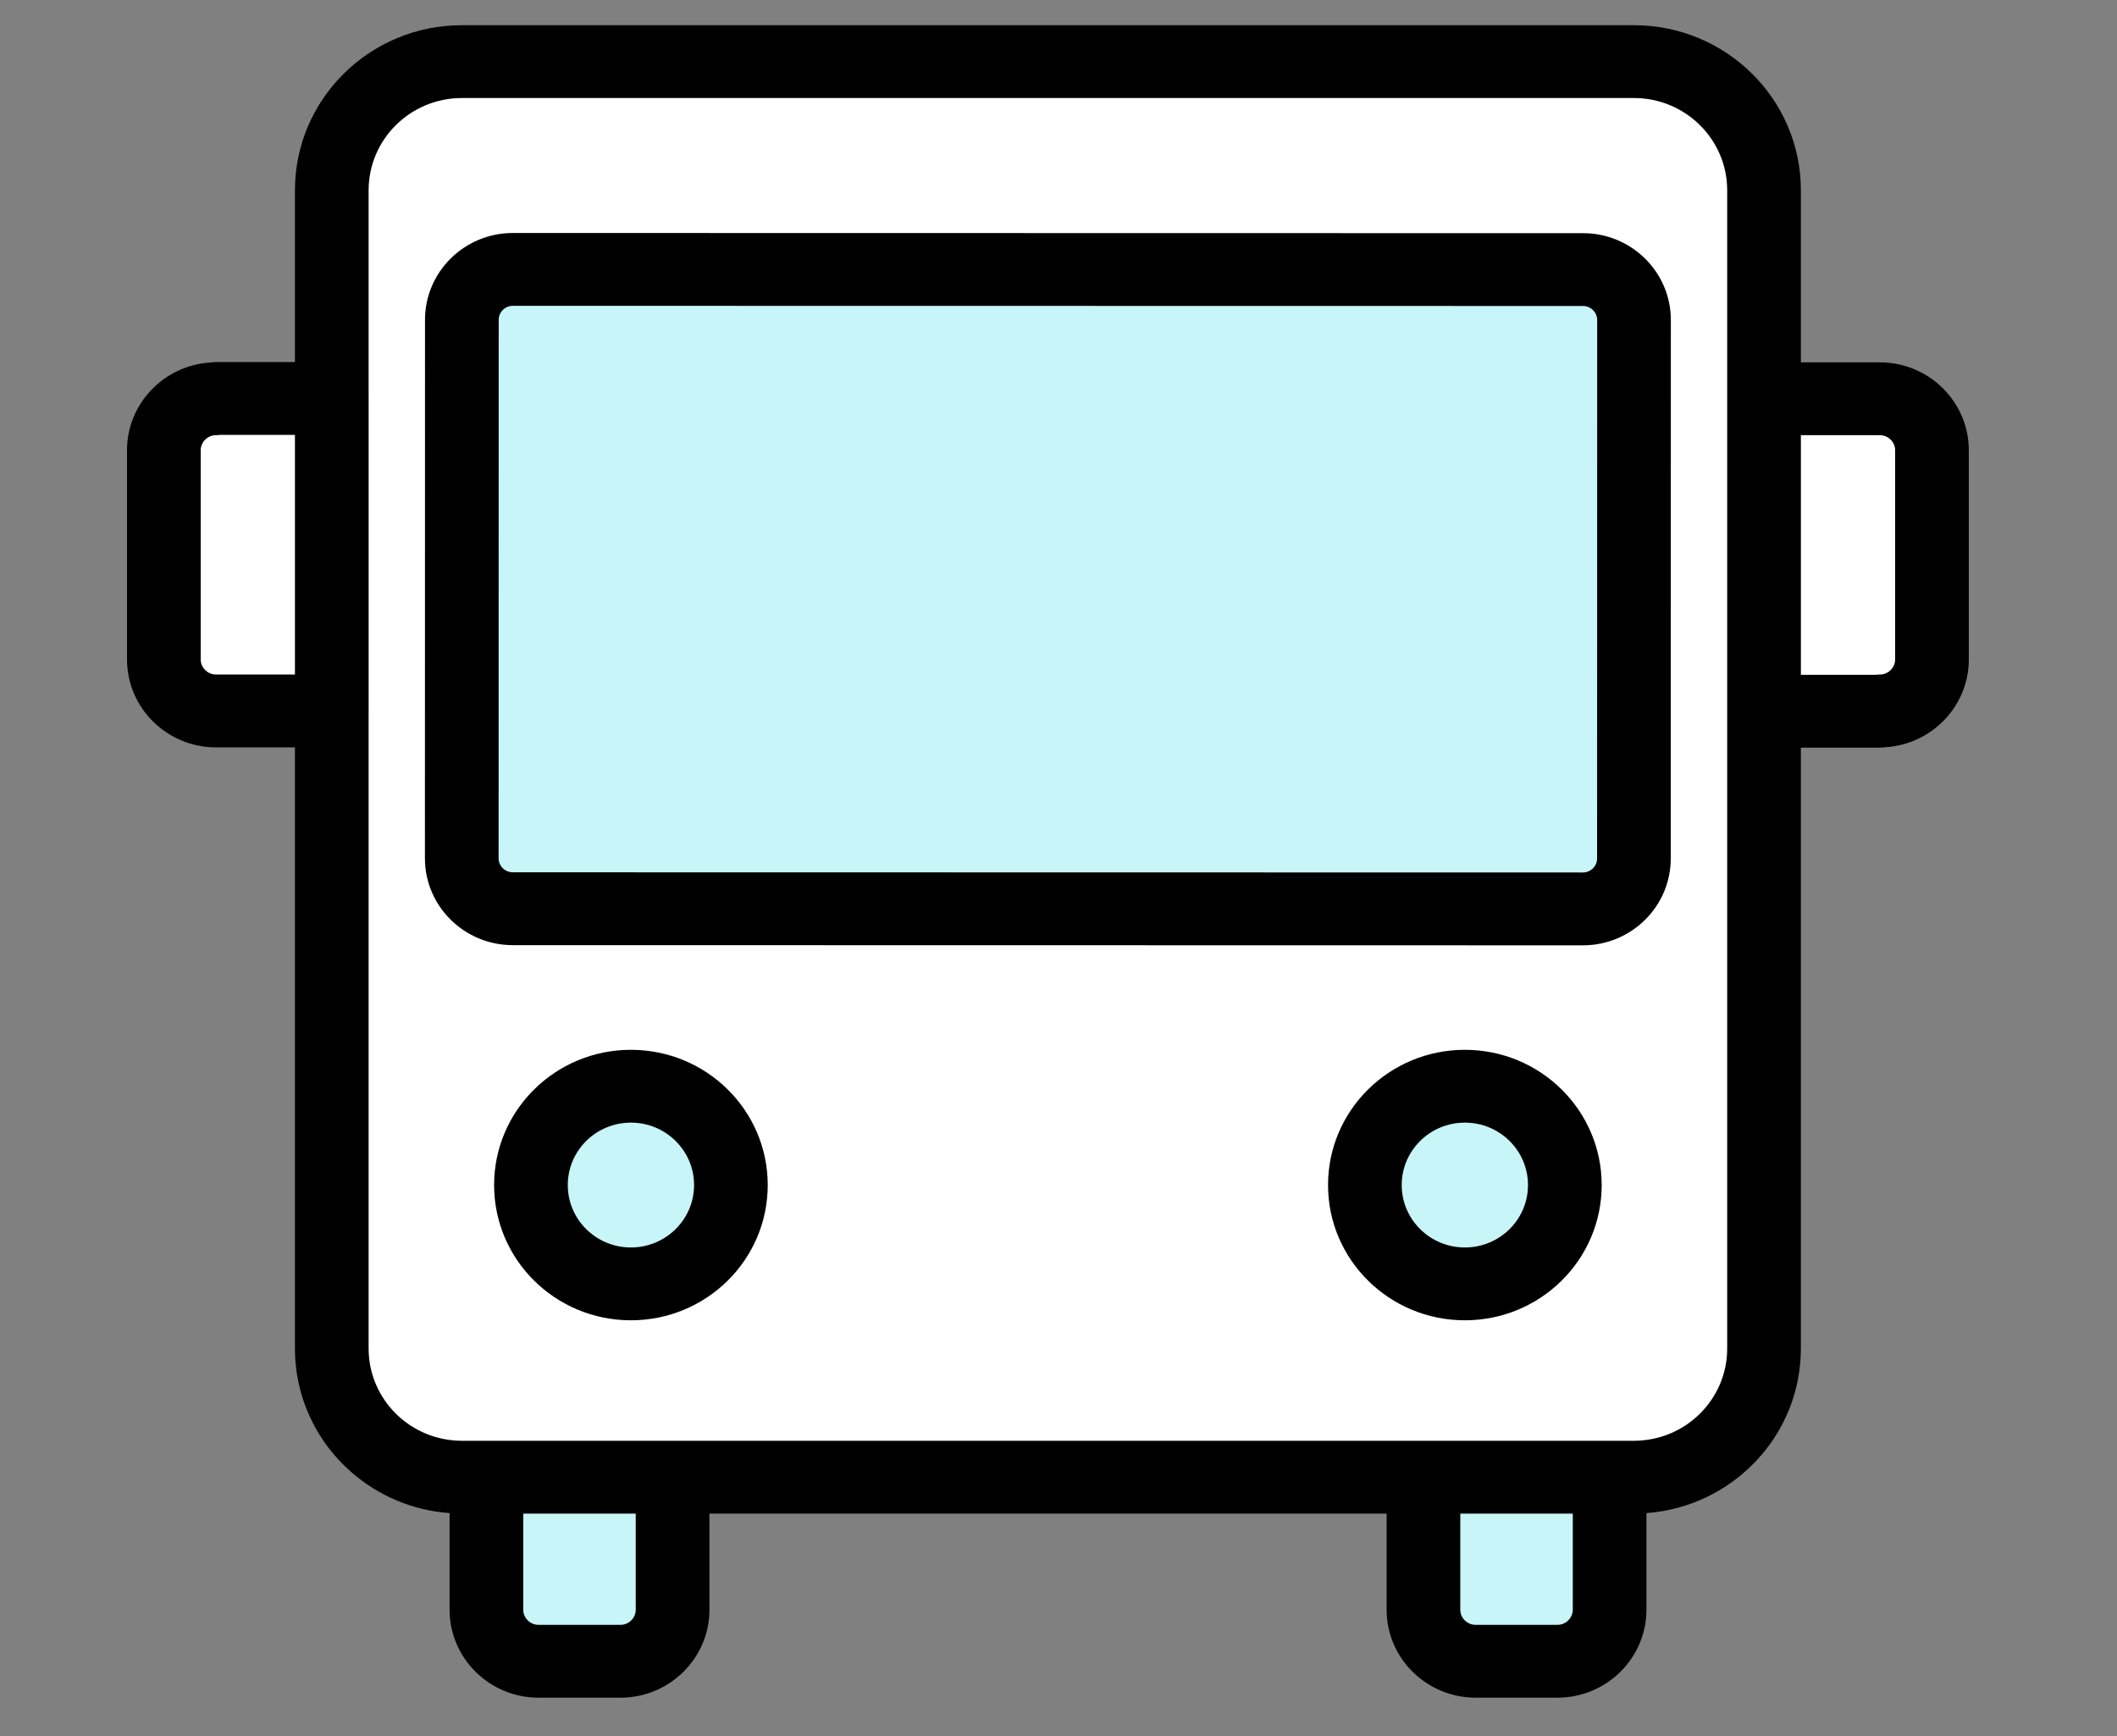 <?xml version="1.0" encoding="UTF-8"?>
<svg xmlns="http://www.w3.org/2000/svg" width="100" height="82" viewBox="0 0 100 82" fill="none">
  <rect x="0" y="0" width="100" height="82" fill="#808080" stroke="none"/>
  <path d="M77.176 2.91C80.572 2.911 83.325 5.632 83.326 8.989V18.835H88.799C90.151 18.835 91.258 19.93 91.259 21.267V31.151C91.259 32.488 90.151 33.583 88.799 33.583V33.595H83.326V63.697C83.325 67.054 80.572 69.776 77.176 69.776H21.82C18.424 69.776 15.671 67.054 15.67 63.697V33.582H10.198C8.845 33.582 7.738 32.487 7.738 31.15V21.266C7.738 19.929 8.845 18.835 10.198 18.835V18.823H15.67V8.989C15.671 5.632 18.424 2.911 21.82 2.91H77.176Z" fill="white"></path>
  <path d="M22.979 69.778H31.772V76.039C31.772 77.376 30.665 78.47 29.312 78.47H25.438C24.085 78.47 22.979 77.376 22.979 76.039V69.778Z" fill="#C8F5F7"></path>
  <path d="M77.181 40.55L77.185 15.117C77.185 13.801 76.106 12.734 74.775 12.733L24.227 12.725C22.896 12.725 21.817 13.791 21.816 15.107L21.812 40.54C21.812 41.856 22.891 42.923 24.222 42.924L74.77 42.932C76.101 42.932 77.18 41.866 77.181 40.55Z" fill="#C8F5F7"></path>
  <path d="M74.77 41.212C75.14 41.212 75.441 40.915 75.441 40.549L75.445 15.116C75.445 14.751 75.145 14.454 74.775 14.453L24.227 14.445C23.857 14.445 23.557 14.742 23.557 15.107L23.552 40.54C23.552 40.906 23.852 41.203 24.223 41.203L74.77 41.212ZM24.222 44.644C21.93 44.643 20.071 42.806 20.072 40.54L20.076 15.107C20.077 12.841 21.936 11.005 24.228 11.005L74.776 11.014C77.068 11.014 78.925 12.851 78.925 15.117L78.921 40.55C78.92 42.816 77.062 44.653 74.77 44.653L24.222 44.644Z" fill="black"></path>
  <path d="M29.803 60.644C32.411 60.644 34.526 58.554 34.526 55.976C34.526 53.398 32.411 51.307 29.803 51.307C27.195 51.307 25.08 53.398 25.08 55.976C25.08 58.554 27.195 60.644 29.803 60.644Z" fill="#C8F5F7"></path>
  <path d="M32.785 55.976C32.785 54.348 31.45 53.027 29.802 53.027C28.155 53.027 26.82 54.348 26.82 55.976C26.82 57.604 28.155 58.924 29.802 58.924C31.45 58.924 32.785 57.604 32.785 55.976ZM36.265 55.976C36.265 59.504 33.372 62.364 29.802 62.364C26.233 62.364 23.34 59.504 23.34 55.976C23.34 52.448 26.233 49.588 29.802 49.588C33.372 49.588 36.265 52.448 36.265 55.976Z" fill="black"></path>
  <path d="M73.573 78.469H69.699C68.347 78.469 67.24 77.375 67.24 76.037V69.776H76.033V76.037C76.033 77.375 74.926 78.469 73.573 78.469Z" fill="#C8F5F7"></path>
  <path d="M69.195 60.644C71.804 60.644 73.918 58.554 73.918 55.976C73.918 53.398 71.804 51.307 69.195 51.307C66.587 51.307 64.473 53.398 64.473 55.976C64.473 58.554 66.587 60.644 69.195 60.644Z" fill="#C8F5F7"></path>
  <path d="M72.177 55.976C72.177 54.348 70.842 53.027 69.195 53.027C67.548 53.027 66.212 54.348 66.212 55.976C66.212 57.604 67.548 58.924 69.195 58.924C70.842 58.924 72.177 57.604 72.177 55.976ZM75.658 55.976C75.658 59.504 72.764 62.364 69.195 62.364C65.626 62.364 62.733 59.504 62.732 55.976C62.732 52.448 65.626 49.588 69.195 49.588C72.764 49.588 75.658 52.448 75.658 55.976Z" fill="black"></path>
  <path fill-rule="evenodd" clip-rule="evenodd" d="M77.178 1.19C81.535 1.191 85.067 4.682 85.067 8.989V17.116H88.8C91.114 17.116 93 18.98 93 21.267V31.151C93 33.354 91.25 35.164 89.054 35.294C88.971 35.306 88.886 35.315 88.8 35.315H85.067V63.697C85.067 63.829 85.063 63.96 85.057 64.09C85.047 64.284 85.028 64.477 85.004 64.667C84.996 64.733 84.988 64.799 84.978 64.864C84.971 64.907 84.963 64.95 84.956 64.993C84.942 65.074 84.928 65.155 84.912 65.235C84.903 65.281 84.892 65.326 84.882 65.372C84.864 65.454 84.846 65.536 84.825 65.617C84.812 65.664 84.798 65.711 84.785 65.758C84.767 65.825 84.749 65.891 84.729 65.957C84.712 66.014 84.692 66.071 84.674 66.127C84.651 66.195 84.629 66.262 84.605 66.329C84.588 66.376 84.57 66.422 84.552 66.469C84.528 66.533 84.502 66.597 84.475 66.661C84.45 66.723 84.422 66.784 84.395 66.845C84.372 66.896 84.348 66.948 84.324 66.999C84.295 67.06 84.266 67.12 84.235 67.181C84.211 67.228 84.187 67.274 84.163 67.321C84.127 67.387 84.091 67.452 84.054 67.517C84.033 67.553 84.014 67.59 83.993 67.625C83.948 67.701 83.901 67.775 83.854 67.849C83.839 67.872 83.825 67.895 83.811 67.918C83.76 67.994 83.709 68.07 83.656 68.145C83.635 68.174 83.615 68.202 83.595 68.23C83.542 68.303 83.488 68.375 83.433 68.446C83.414 68.47 83.395 68.493 83.376 68.517C83.325 68.582 83.273 68.646 83.22 68.708C83.187 68.747 83.153 68.785 83.119 68.823C83.069 68.88 83.019 68.936 82.968 68.991C82.946 69.014 82.925 69.036 82.904 69.058C81.593 70.425 79.789 71.322 77.772 71.471V76.037C77.772 78.324 75.886 80.189 73.573 80.189H69.698C67.385 80.188 65.499 78.324 65.499 76.037V71.496H33.511V76.039C33.511 78.326 31.625 80.19 29.311 80.19H25.437C23.123 80.19 21.237 78.326 21.237 76.039V71.471C19.468 71.343 17.862 70.64 16.609 69.548C16.593 69.535 16.578 69.521 16.562 69.507C16.399 69.363 16.242 69.212 16.092 69.055C16.074 69.036 16.055 69.017 16.037 68.998C15.979 68.936 15.922 68.873 15.866 68.809C15.84 68.779 15.813 68.749 15.787 68.719C15.732 68.653 15.678 68.587 15.624 68.52C15.604 68.495 15.584 68.471 15.565 68.446C15.511 68.377 15.459 68.307 15.407 68.236C15.385 68.205 15.363 68.174 15.341 68.143C15.294 68.077 15.249 68.011 15.205 67.944C15.182 67.909 15.159 67.873 15.137 67.838C15.092 67.768 15.049 67.697 15.006 67.625C14.983 67.587 14.961 67.548 14.939 67.509C14.906 67.452 14.874 67.394 14.843 67.336C14.813 67.279 14.784 67.222 14.755 67.164C14.729 67.113 14.704 67.063 14.68 67.012C14.652 66.954 14.627 66.896 14.601 66.838C14.574 66.779 14.548 66.719 14.523 66.659C14.5 66.605 14.479 66.551 14.458 66.497C14.435 66.439 14.412 66.381 14.391 66.323C14.368 66.258 14.346 66.192 14.324 66.125C14.307 66.075 14.29 66.024 14.274 65.973C14.251 65.9 14.232 65.826 14.211 65.751C14.198 65.704 14.184 65.657 14.172 65.609C14.153 65.535 14.137 65.46 14.12 65.386C14.109 65.337 14.097 65.288 14.087 65.239C14.07 65.154 14.055 65.069 14.04 64.983C14.035 64.95 14.028 64.918 14.023 64.885L14.015 64.832C14.006 64.774 14.001 64.714 13.993 64.655C13.97 64.469 13.951 64.28 13.941 64.09C13.935 63.96 13.932 63.829 13.932 63.697V35.302H10.2C7.886 35.302 6 33.437 6 31.15V21.266C6 19.063 7.75 17.253 9.946 17.123C10.029 17.111 10.114 17.102 10.2 17.102H13.932V8.989C13.932 4.682 17.464 1.191 21.821 1.19H77.178ZM24.717 76.039C24.717 76.426 25.045 76.75 25.437 76.75H29.311C29.703 76.75 30.03 76.426 30.03 76.039V71.497H24.717V76.039ZM68.979 76.037C68.979 76.424 69.307 76.749 69.698 76.749H73.573C73.964 76.749 74.293 76.424 74.293 76.037V71.496H68.979V76.037ZM21.821 4.63C19.386 4.63 17.412 6.582 17.412 8.989V18.805C17.412 18.811 17.413 18.817 17.413 18.822V33.582C17.413 33.587 17.412 33.593 17.412 33.599V63.697C17.412 66.104 19.386 68.055 21.821 68.055H77.178C79.613 68.055 81.587 66.104 81.587 63.697V8.989C81.587 6.582 79.613 4.63 77.178 4.63H21.821ZM85.068 31.875H88.598C88.665 31.867 88.732 31.862 88.8 31.862C89.192 31.862 89.52 31.538 89.52 31.151V21.267C89.52 20.88 89.192 20.556 88.8 20.556H85.068V31.875ZM10.2 20.555C9.808 20.555 9.48 20.879 9.48 21.266V31.15C9.48 31.537 9.808 31.861 10.2 31.861H13.932V20.542H10.402C10.335 20.55 10.268 20.555 10.2 20.555Z" fill="black"></path>
</svg>

